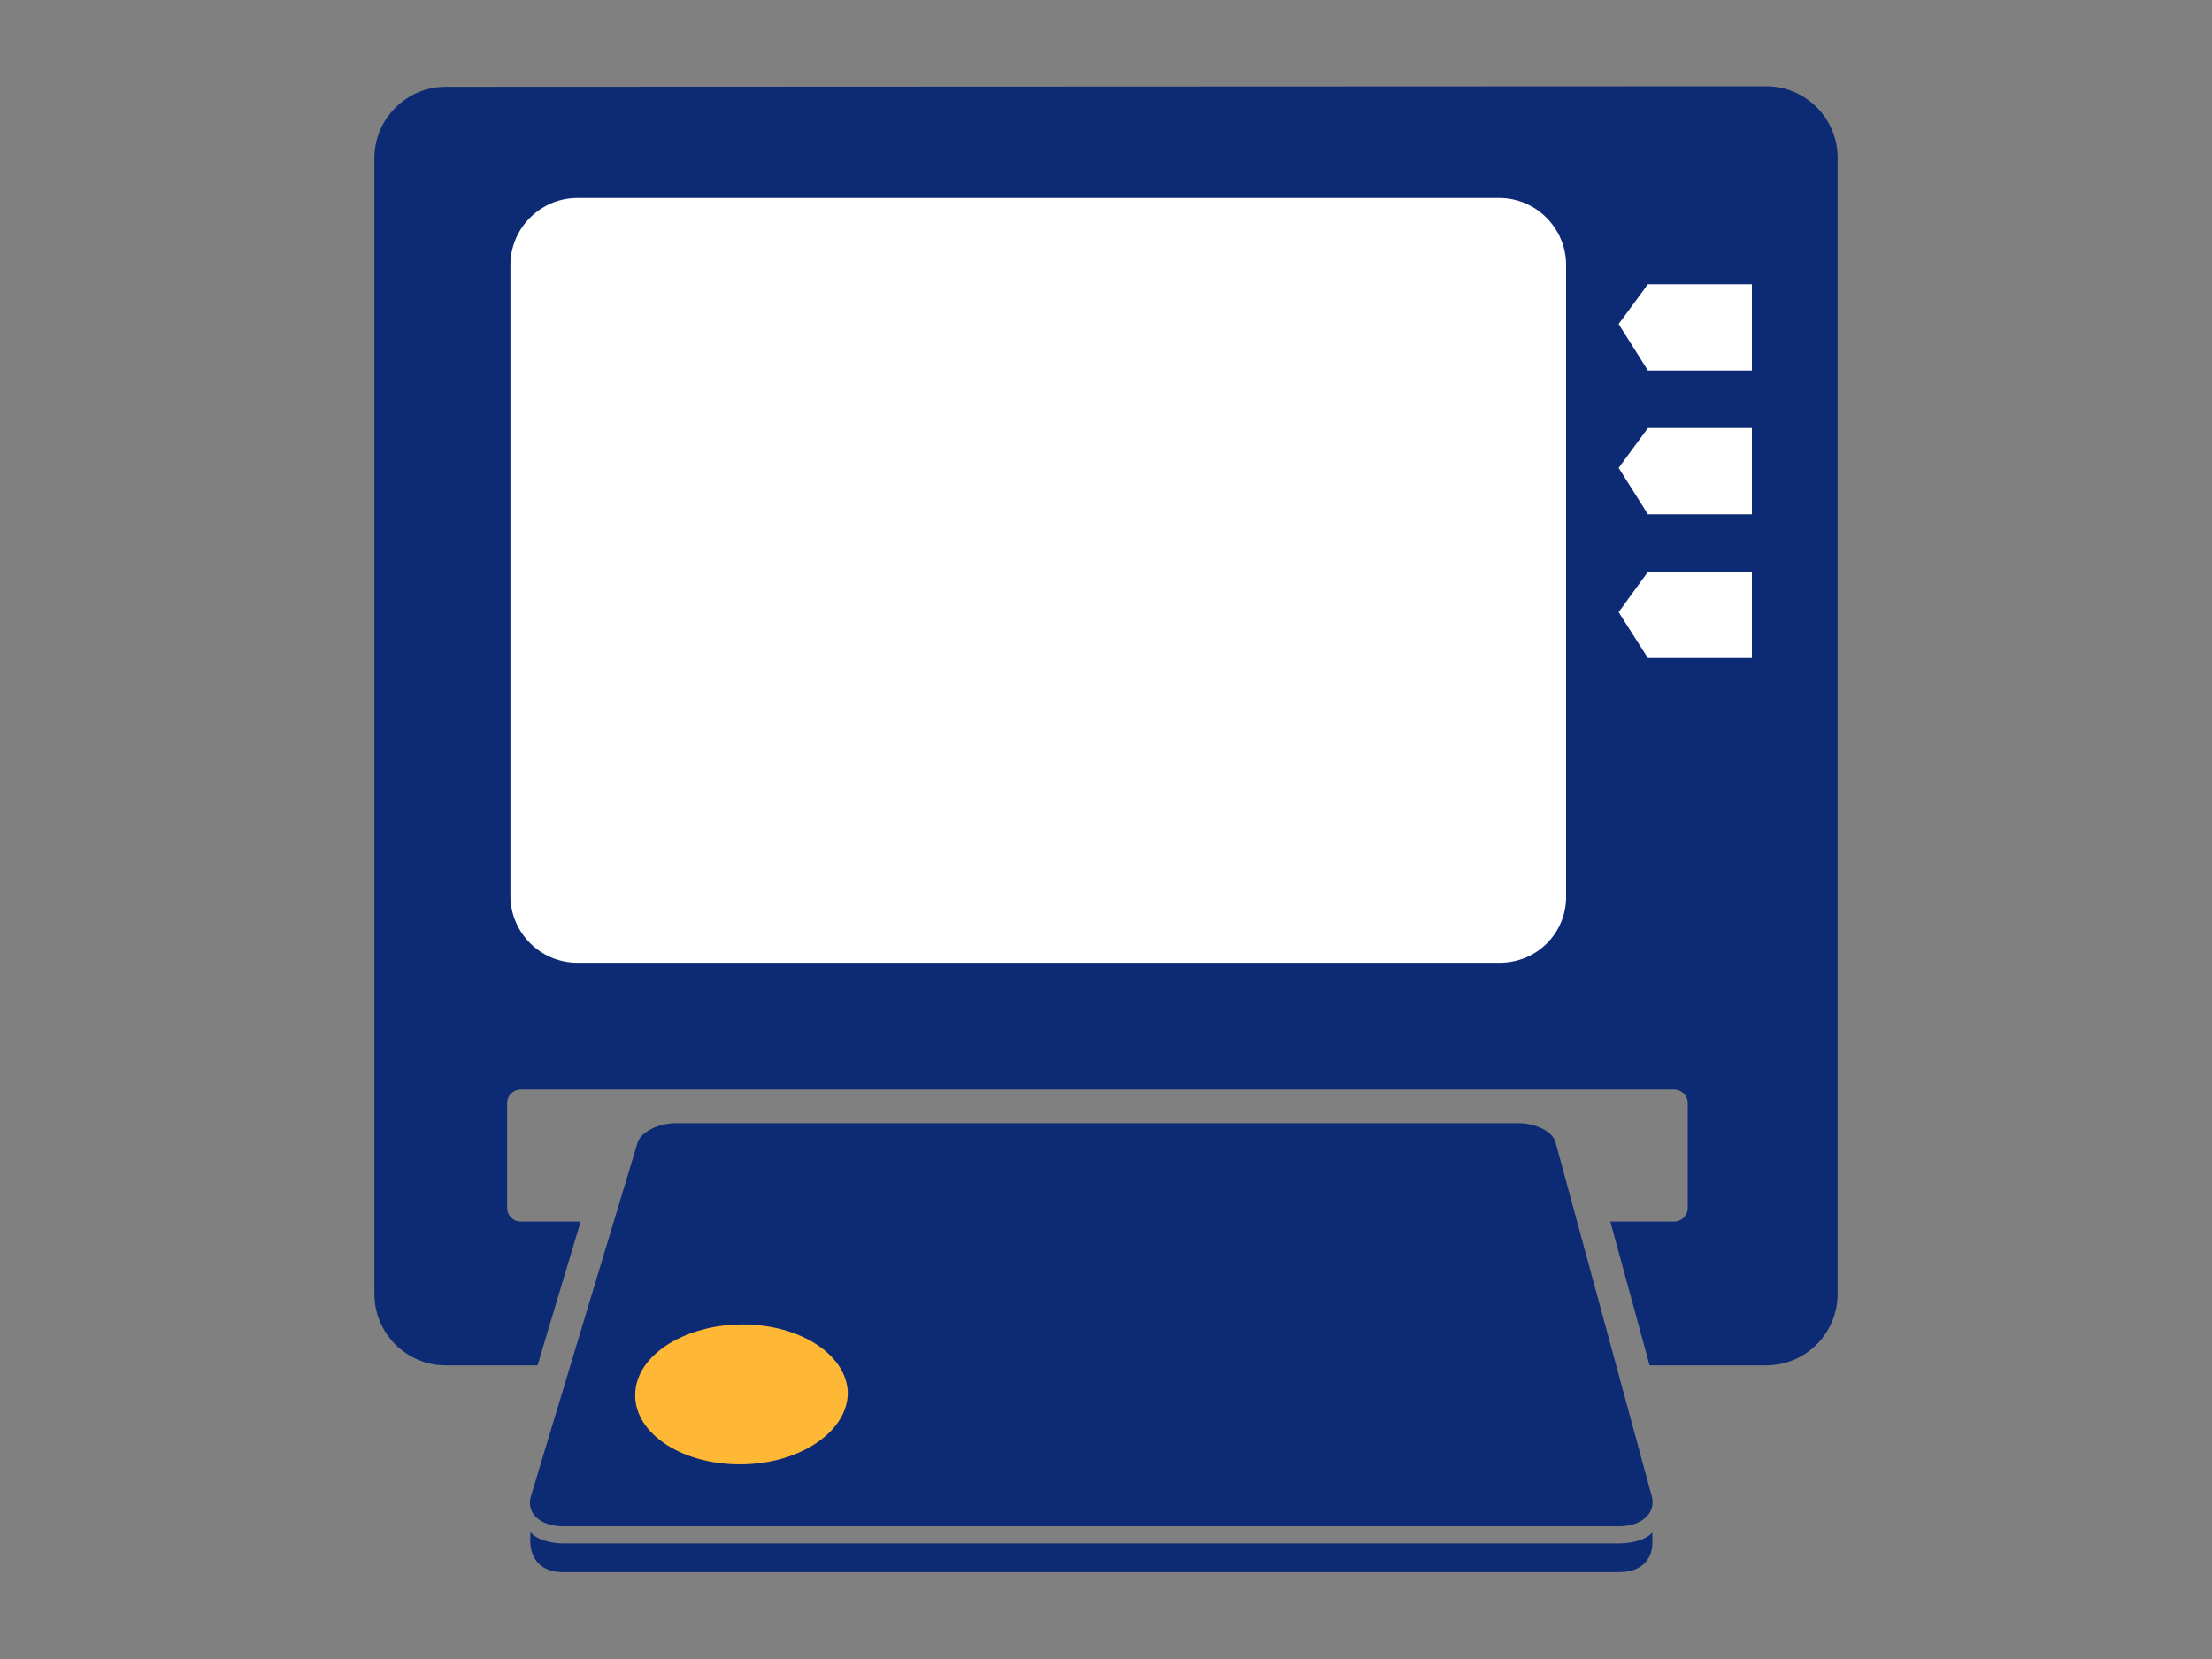 <svg id="Layer_1" xmlns="http://www.w3.org/2000/svg" viewBox="0 0 400 300"><rect x="0" y="0" width="400" height="300" fill="#808080" stroke="none"/><style>.st0{fill:#0d2a75}.st1{fill:#fff}.st2{fill:#feb836}</style><path class="st0" d="M80.6 15.7c-7.1 0-12.9 5.8-12.9 12.9V234c0 7.1 5.8 12.9 12.9 12.9h16.6l7.8-26H94.2c-1.4 0-2.5-1.1-2.5-2.5v-18.9c0-1.4 1.1-2.5 2.5-2.5h208.5c1.4 0 2.5 1.1 2.5 2.5v18.9c0 1.4-1.1 2.5-2.5 2.5h-11.5l7.1 26h21.1c7.1 0 12.9-5.8 12.9-12.9V28.5c0-7.1-5.8-12.9-12.9-12.9l-238.8.1z"/><path class="st1" d="M316.8 103.4V119H298l-5.3-8.3 5.3-7.3zM316.8 77.4V93H298l-5.3-8.4 5.3-7.2zM316.8 51.4V67H298l-5.3-8.4 5.3-7.2z"/><path class="st0" d="M95.9 278.9c.1 3 1.9 5.4 5.9 5.4h191c4.1 0 6-2.4 6-5.3v-1.9c-1 1.3-3.6 2-6 2h-191c-2.4 0-5-.8-5.9-2.1v1.9zM96 270.6c-.9 3 1.7 5.4 5.8 5.4h191c4.1 0 6.7-2.4 5.9-5.4l-17.4-64c-.5-2-3.6-3.5-6.8-3.5H122.3c-3.3 0-6.4 1.6-7 3.5l-19.3 64z"/><path class="st2" d="M133.8 264.8c-11.1 0-19.6-6.1-18.9-13.3.6-6.8 9.3-12 19.4-12s18.5 5.2 19 12c.3 7.1-8.4 13.3-19.5 13.3z"/><path class="st1" d="M271.2 174.1H104.4c-6.7 0-12.1-5.5-12.1-12.1V47.9c0-6.7 5.5-12.1 12.1-12.1h166.7c6.7 0 12.1 5.5 12.1 12.1V162c.1 6.7-5.3 12.1-12 12.1z"/></svg>